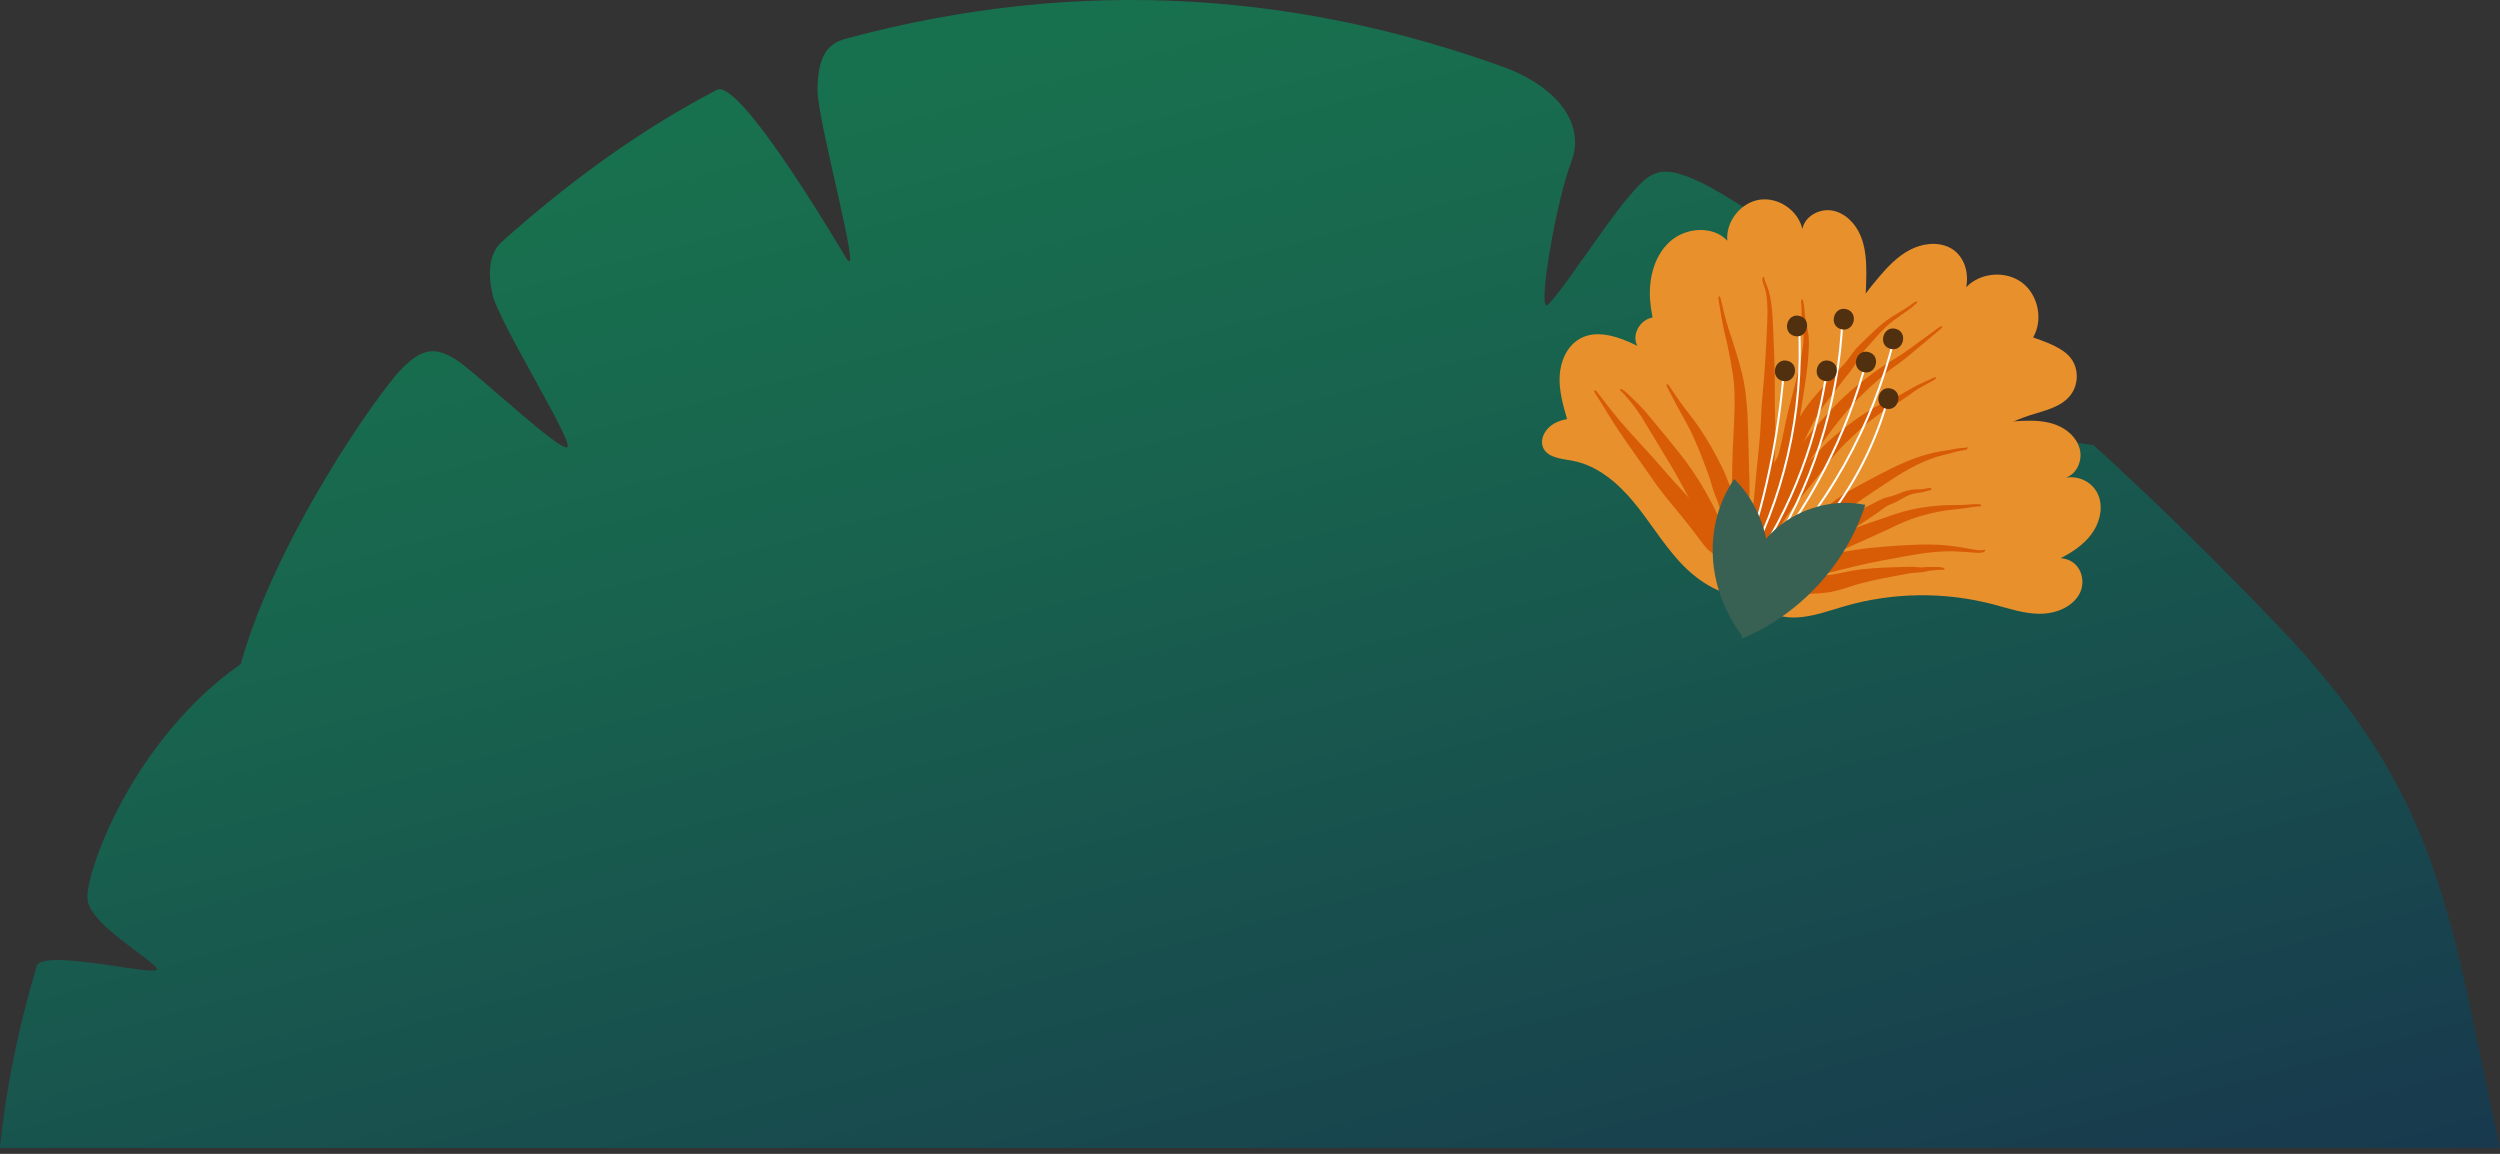<svg width="169" height="78" viewBox="0 0 169 78" fill="none" xmlns="http://www.w3.org/2000/svg"><rect x="0" y="0" width="169" height="78" fill="#333333" stroke="none"/><path d="M154.072 42.383C150.064 38.19 145.883 34.05 141.529 30.097C137.213 29.357 133.828 29.842 132.131 26.392C129.884 21.817 117.948 13.763 115.062 12.37C112.173 10.979 111.576 11.575 110.045 13.365C108.516 15.154 105.301 20.127 104.603 20.623C103.907 21.121 105.202 13.563 106.208 10.979C107.216 8.394 105.273 5.936 101.847 4.604C88.219 -0.352 73.367 -1.747 57.215 2.607C55.755 2.985 55.309 4.017 55.261 6.032C55.214 8.05 58.397 19.431 57.2 17.442C56.009 15.454 49.966 5.357 48.472 6.072C43.542 8.624 38.637 12.131 33.946 16.324C33.17 17.019 32.905 18.146 33.301 19.929C33.7 21.717 38.481 29.376 38.381 30.171C38.281 30.965 32.107 25.098 30.811 24.303C29.517 23.507 28.62 23.408 27.091 24.998C25.561 26.59 18.662 36.335 16.273 44.887C8.904 50.059 5.717 59.107 5.916 60.818C6.116 62.531 10.2 64.775 10.596 65.475C10.969 66.132 3.362 64.15 2.505 65.223C1.246 69.453 0.385 73.614 0 77.602H169C165.589 62.205 165.258 54.084 154.072 42.383Z" fill="url(#paint0_linear_2187_91034)"/><path d="M112.618 24.442C112.16 23.081 111.648 21.714 111.546 20.281C111.444 18.848 111.816 17.303 112.879 16.337C113.942 15.371 115.783 15.224 116.766 16.271C116.653 14.985 117.658 13.701 118.933 13.502C120.208 13.303 121.557 14.221 121.84 15.48C122.003 14.613 123.005 14.073 123.872 14.235C124.74 14.396 125.427 15.11 125.771 15.923C126.115 16.736 126.166 17.64 126.164 18.523C126.157 20.845 125.809 23.155 125.327 25.426C124.348 30.039 122.794 34.574 120.27 38.556C119.753 39.371 119.044 40.246 118.08 40.249C116.905 40.252 116.165 38.965 115.943 37.812C115.722 36.659 113.782 27.896 112.618 24.442Z" fill="#E8902C"/><path d="M137.439 22.812C138.132 21.619 137.79 19.933 136.688 19.104C135.585 18.275 133.87 18.416 132.917 19.412C133.145 18.157 132.603 17.125 131.77 16.723C130.936 16.322 129.92 16.465 129.101 16.895C128.282 17.325 127.629 18.009 127.029 18.713C121.897 24.729 119.735 32.681 118.233 40.16C118.53 40.841 119.415 41.095 120.136 40.918C120.857 40.741 121.45 40.244 122.014 39.762C124.984 37.224 127.954 34.686 130.924 32.148C132.826 30.522 134.795 28.859 137.175 28.086C138.18 27.76 139.326 27.546 139.97 26.708C140.456 26.076 140.528 25.154 140.145 24.454C139.761 23.755 138.945 23.319 137.439 22.812Z" fill="#E8902C"/><path d="M118.437 40.318C118.983 41.332 120.24 41.778 121.39 41.742C122.541 41.705 123.638 41.283 124.745 40.966C127.984 40.037 131.473 39.997 134.733 40.852C135.758 41.121 136.778 41.479 137.837 41.491C138.897 41.504 140.04 41.089 140.56 40.165C141.079 39.241 140.634 37.816 139.299 37.733C140.085 37.331 140.845 36.829 141.373 36.121C141.901 35.412 142.168 34.466 141.902 33.623C141.636 32.781 140.753 32.124 139.655 32.288C140.401 32.037 140.787 31.12 140.593 30.357C140.4 29.594 139.744 29.011 139.011 28.727C138.277 28.443 137.47 28.417 136.683 28.45C133.155 28.599 129.728 29.875 126.76 31.787C123.792 33.7 121.261 36.233 118.437 40.318Z" fill="#E8902C"/><path d="M117.875 40.306C116.18 40.243 114.663 39.199 113.517 37.947C112.372 36.696 111.502 35.219 110.416 33.916C109.331 32.612 107.944 31.443 106.275 31.142C105.528 31.007 104.589 30.94 104.306 30.237C104.136 29.814 104.312 29.315 104.621 28.98C104.93 28.644 105.351 28.438 105.934 28.331C105.66 27.381 105.383 26.411 105.432 25.425C105.481 24.438 105.915 23.415 106.767 22.915C107.824 22.296 109.185 22.637 110.691 23.38C110.328 22.748 110.724 21.869 111.387 21.566C112.051 21.264 112.857 21.448 113.457 21.861C114.058 22.274 114.49 22.886 114.884 23.499C117.967 28.302 119.481 34.095 117.875 40.306Z" fill="#E8902C"/><path d="M116.2 36.451C116.068 36.241 115.946 36.026 115.811 35.814C115.676 35.601 115.543 35.397 115.386 35.168C115.077 34.724 114.732 34.297 114.372 33.884C114.012 33.47 113.639 33.068 113.27 32.665C113.087 32.463 112.903 32.262 112.724 32.058C112.542 31.847 112.36 31.637 112.178 31.426C111.431 30.572 110.653 29.763 109.934 28.947C109.211 28.139 108.575 27.286 107.958 26.492C107.807 26.298 107.693 26.375 107.829 26.583C108.394 27.455 108.915 28.37 109.515 29.248C110.107 30.128 110.732 30.989 111.336 31.853L111.789 32.504C111.943 32.728 112.105 32.944 112.268 33.159C112.595 33.587 112.934 34 113.268 34.405C113.603 34.811 113.933 35.211 114.246 35.612C114.565 36.03 114.884 36.446 115.2 36.861C115.26 36.937 115.317 37.009 115.377 37.071C115.437 37.133 115.493 37.183 115.544 37.226C115.645 37.311 115.724 37.363 115.798 37.404C115.942 37.482 116.076 37.531 116.197 37.516C116.316 37.501 116.424 37.413 116.452 37.219C116.465 37.123 116.453 37.001 116.409 36.867C116.365 36.733 116.29 36.59 116.2 36.451Z" fill="#D85B05"/><path d="M116.475 35.598C116.302 35.186 116.1 34.782 115.9 34.38C115.697 33.972 115.474 33.553 115.233 33.136C114.754 32.305 114.191 31.456 113.565 30.673C112.948 29.895 112.311 29.128 111.694 28.383C111.54 28.199 111.388 28.01 111.225 27.825C111.064 27.642 110.9 27.466 110.733 27.298C110.567 27.129 110.399 26.967 110.23 26.81C110.063 26.663 109.911 26.491 109.709 26.353C109.607 26.284 109.519 26.298 109.511 26.333C109.501 26.37 109.536 26.416 109.616 26.481C109.786 26.621 109.92 26.809 110.075 26.983C110.224 27.157 110.367 27.335 110.505 27.518C110.643 27.702 110.775 27.889 110.901 28.08C111.025 28.27 111.143 28.469 111.264 28.669C111.745 29.465 112.227 30.265 112.709 31.065C113.2 31.859 113.633 32.659 114.072 33.476C114.292 33.883 114.513 34.29 114.732 34.696C114.843 34.896 114.961 35.107 115.081 35.308C115.201 35.509 115.322 35.706 115.442 35.9C115.79 36.46 116.14 36.648 116.373 36.577C116.604 36.505 116.706 36.143 116.475 35.598Z" fill="#D85B05"/><path d="M117.888 36.27C117.885 36.16 117.878 36.044 117.864 35.922C117.85 35.797 117.828 35.673 117.801 35.554C117.749 35.315 117.682 35.092 117.627 34.885C117.573 34.67 117.518 34.454 117.463 34.235C117.402 34.003 117.329 33.76 117.232 33.512C117.183 33.388 117.128 33.263 117.068 33.142C117.023 33.053 116.981 32.958 116.94 32.858C116.857 32.659 116.777 32.438 116.683 32.203C116.637 32.086 116.587 31.965 116.531 31.842L116.447 31.666L116.365 31.5C116.255 31.279 116.142 31.058 116.025 30.838C115.557 29.958 115.031 29.095 114.441 28.312C114.293 28.122 114.147 27.933 114.002 27.745C113.861 27.56 113.723 27.373 113.589 27.187C113.321 26.813 113.069 26.439 112.831 26.073C112.714 25.893 112.594 25.959 112.694 26.152C112.904 26.556 113.116 26.962 113.328 27.369C113.437 27.572 113.546 27.775 113.659 27.977L113.997 28.578C114.432 29.378 114.788 30.221 115.115 31.077L115.357 31.722C115.435 31.936 115.522 32.16 115.584 32.357C115.65 32.562 115.71 32.782 115.781 33.011C115.816 33.126 115.854 33.243 115.897 33.361C115.919 33.421 115.942 33.481 115.966 33.541L116.038 33.709C116.194 34.08 116.295 34.492 116.419 34.943C116.448 35.054 116.489 35.188 116.527 35.299L116.641 35.629C116.715 35.84 116.776 36.026 116.816 36.206C116.874 36.48 116.972 36.764 117.111 36.943C117.248 37.126 117.405 37.195 117.523 37.171C117.643 37.149 117.731 37.045 117.791 36.897C117.851 36.747 117.895 36.559 117.888 36.27Z" fill="#D85B05"/><path d="M117.585 37.183C117.612 37.11 117.64 37.037 117.668 36.964C117.697 36.883 117.725 36.801 117.752 36.719C117.806 36.554 117.854 36.386 117.898 36.216C117.985 35.876 118.053 35.529 118.108 35.181C118.164 34.839 118.208 34.469 118.232 34.107C118.257 33.743 118.266 33.378 118.266 33.014C118.266 32.65 118.255 32.285 118.243 31.926C118.234 31.569 118.225 31.21 118.215 30.85C118.199 30.126 118.186 29.39 118.157 28.647C118.126 27.905 118.084 27.153 117.98 26.403C117.928 26.028 117.861 25.655 117.773 25.287C117.682 24.916 117.583 24.576 117.483 24.224C117.382 23.876 117.278 23.532 117.169 23.192C117.063 22.854 116.942 22.514 116.838 22.194C116.631 21.543 116.479 20.883 116.332 20.243C116.259 19.929 116.124 19.951 116.177 20.273C116.286 20.947 116.387 21.627 116.539 22.305C116.704 22.979 116.852 23.644 116.976 24.324C117.038 24.661 117.099 25.006 117.15 25.34C117.197 25.675 117.228 26.013 117.244 26.352C117.278 27.031 117.258 27.716 117.23 28.406C117.198 29.099 117.165 29.793 117.132 30.486C117.117 30.834 117.105 31.184 117.098 31.534C117.09 31.887 117.091 32.236 117.087 32.577C117.08 33.261 117.062 33.932 116.995 34.584C116.923 35.245 116.834 35.905 116.684 36.518C116.656 36.634 116.634 36.728 116.609 36.844C116.579 36.982 116.568 37.087 116.559 37.183C116.544 37.371 116.545 37.506 116.552 37.614C116.565 37.823 116.61 37.921 116.67 38.032C116.702 38.085 116.744 38.129 116.813 38.142C116.883 38.158 116.976 38.135 117.078 38.062C117.18 37.99 117.279 37.868 117.364 37.713C117.451 37.56 117.52 37.369 117.585 37.183Z" fill="#D85B05"/><path d="M118.862 37.043C119.123 36.398 119.372 35.711 119.552 34.968C119.642 34.596 119.714 34.21 119.756 33.812C119.774 33.62 119.791 33.428 119.808 33.234C119.823 33.047 119.838 32.859 119.853 32.67C119.909 31.914 119.953 31.145 119.989 30.37C119.997 30.172 120.005 29.974 120.012 29.775C120.018 29.573 120.019 29.372 120.018 29.172C120.016 28.772 120.002 28.378 119.992 27.989C119.981 27.598 119.973 27.218 119.977 26.833C119.981 26.438 119.98 26.043 119.975 25.65C119.966 24.864 119.941 24.085 119.91 23.319C119.893 22.936 119.877 22.556 119.861 22.178C119.842 21.803 119.831 21.428 119.799 21.052C119.767 20.678 119.717 20.306 119.637 19.946C119.617 19.856 119.595 19.767 119.572 19.678C119.549 19.587 119.514 19.491 119.479 19.409C119.41 19.24 119.336 19.085 119.3 18.932C119.265 18.785 119.25 18.711 119.211 18.702C119.179 18.692 119.115 18.779 119.145 18.962C119.177 19.149 119.249 19.321 119.305 19.491C119.363 19.658 119.387 19.836 119.415 20.015C119.466 20.372 119.483 20.734 119.483 21.097C119.482 21.459 119.462 21.825 119.447 22.192C119.43 22.559 119.412 22.927 119.394 23.295C119.356 24.029 119.31 24.765 119.253 25.5C119.224 25.867 119.193 26.234 119.159 26.6C119.123 26.963 119.09 27.349 119.071 27.719C119.028 28.465 119.008 29.201 118.934 29.912C118.861 30.649 118.789 31.384 118.716 32.117C118.682 32.485 118.648 32.852 118.614 33.219L118.564 33.749C118.544 33.919 118.521 34.088 118.493 34.258C118.379 34.938 118.196 35.617 117.997 36.305C117.701 37.306 117.742 37.934 117.952 38.073C118.16 38.212 118.516 37.89 118.862 37.043Z" fill="#D85B05"/><path d="M119.216 37.249C119.512 36.659 119.786 36.034 120.033 35.378C120.28 34.725 120.491 34.025 120.68 33.342C120.776 32.997 120.87 32.649 120.961 32.298C121.006 32.122 121.051 31.946 121.097 31.769L121.164 31.502C121.187 31.408 121.209 31.315 121.23 31.221C121.398 30.47 121.488 29.72 121.576 28.99C121.736 27.549 122.042 26.096 122.194 24.636C122.232 24.272 122.259 23.908 122.274 23.547C122.277 23.365 122.288 23.189 122.28 22.997C122.272 22.809 122.249 22.628 122.222 22.451C122.166 22.098 122.087 21.762 122.029 21.433C121.997 21.274 121.989 21.117 121.978 20.947C121.973 20.861 121.967 20.779 121.955 20.687C121.94 20.594 121.918 20.515 121.907 20.443C121.884 20.307 121.884 20.254 121.85 20.232C121.834 20.224 121.807 20.232 121.783 20.27C121.758 20.308 121.742 20.376 121.75 20.462C121.758 20.551 121.777 20.635 121.782 20.715C121.787 20.798 121.787 20.884 121.787 20.968C121.784 21.138 121.782 21.318 121.804 21.491C121.839 21.836 121.888 22.177 121.91 22.516C121.921 22.685 121.925 22.854 121.916 23.019C121.907 23.182 121.881 23.355 121.862 23.524C121.815 23.864 121.756 24.201 121.688 24.538C121.414 25.886 120.991 27.213 120.702 28.601C120.558 29.288 120.428 29.967 120.258 30.621C120.175 30.95 120.076 31.26 119.972 31.598C119.87 31.931 119.769 32.263 119.668 32.595C119.568 32.927 119.469 33.259 119.369 33.591C119.271 33.919 119.171 34.24 119.067 34.562C118.857 35.206 118.632 35.843 118.398 36.476C118.056 37.394 118.05 37.968 118.244 38.128C118.433 38.286 118.824 38.027 119.216 37.249Z" fill="#D85B05"/><path d="M118.854 37.082C118.914 36.896 118.97 36.714 119.031 36.545C119.096 36.361 119.161 36.175 119.227 35.987C119.356 35.614 119.486 35.238 119.622 34.865C119.757 34.492 119.902 34.122 120.059 33.757C120.219 33.389 120.39 33.019 120.572 32.646C120.933 31.901 121.33 31.139 121.706 30.346C122.08 29.558 122.428 28.78 122.857 28.072C122.964 27.896 123.074 27.722 123.193 27.556C123.314 27.386 123.445 27.21 123.573 27.038C123.832 26.693 124.097 26.351 124.364 26.01C124.635 25.666 124.904 25.323 125.172 24.983C125.466 24.594 125.645 24.202 125.873 23.894C125.989 23.736 126.122 23.583 126.263 23.427C126.404 23.268 126.545 23.11 126.684 22.952C126.961 22.639 127.234 22.335 127.527 22.063C127.673 21.927 127.825 21.799 127.982 21.682C128.146 21.564 128.308 21.448 128.469 21.332C128.633 21.216 128.795 21.101 128.956 20.987C129.032 20.932 129.128 20.871 129.205 20.804C129.28 20.74 129.354 20.677 129.428 20.614C129.566 20.499 129.629 20.439 129.616 20.402C129.605 20.369 129.493 20.37 129.332 20.489L129.09 20.673C129.01 20.732 128.926 20.779 128.838 20.834L128.318 21.155C128.144 21.263 127.972 21.366 127.796 21.479C127.622 21.592 127.455 21.716 127.293 21.846C126.97 22.107 126.67 22.393 126.375 22.678L125.931 23.102C125.782 23.244 125.629 23.39 125.486 23.552C125.197 23.88 124.987 24.243 124.737 24.532C124.677 24.602 124.606 24.676 124.535 24.752L124.324 24.977L123.902 25.43C123.621 25.733 123.341 26.039 123.065 26.349C122.79 26.662 122.514 26.969 122.249 27.317C121.731 28.006 121.32 28.75 120.927 29.478C120.535 30.203 120.144 30.927 119.754 31.649C119.367 32.384 118.995 33.142 118.701 33.943C118.407 34.74 118.185 35.532 117.968 36.321C117.886 36.637 117.85 36.889 117.82 37.102C117.793 37.315 117.777 37.483 117.769 37.622C117.755 37.899 117.764 38.069 117.838 38.175C117.876 38.226 117.93 38.254 118.004 38.249C118.078 38.245 118.173 38.205 118.276 38.118C118.488 37.949 118.701 37.576 118.854 37.082Z" fill="#D85B05"/><path d="M119.014 37.166C119.146 36.797 119.254 36.443 119.402 36.141C119.554 35.824 119.748 35.502 119.95 35.156C120.049 34.985 120.155 34.797 120.25 34.617C120.344 34.441 120.439 34.265 120.534 34.087C120.724 33.736 120.915 33.395 121.126 33.059C121.559 32.359 121.997 31.655 122.459 30.964C122.691 30.619 122.927 30.279 123.174 29.94C123.422 29.599 123.674 29.26 123.931 28.927C124.187 28.592 124.45 28.263 124.719 27.941C124.989 27.616 125.258 27.312 125.548 27.012C125.837 26.714 126.137 26.425 126.445 26.143C126.751 25.865 127.07 25.576 127.376 25.312C127.531 25.179 127.687 25.052 127.846 24.933C128.001 24.818 128.18 24.699 128.348 24.576C128.517 24.454 128.684 24.328 128.847 24.198C129.011 24.068 129.16 23.936 129.317 23.805C129.933 23.288 130.535 22.783 131.12 22.294C131.264 22.182 131.324 22.105 131.305 22.073C131.287 22.041 131.185 22.058 131.027 22.166C130.385 22.642 129.744 23.109 129.095 23.576C128.772 23.813 128.448 24.037 128.106 24.24C127.937 24.344 127.764 24.439 127.586 24.548C127.412 24.657 127.242 24.773 127.076 24.891C126.742 25.131 126.427 25.372 126.102 25.618C125.78 25.866 125.461 26.121 125.15 26.388C124.839 26.655 124.534 26.936 124.246 27.228C123.957 27.518 123.675 27.815 123.4 28.117C122.85 28.725 122.324 29.343 121.819 29.994C121.318 30.644 120.85 31.316 120.405 31.994L120.074 32.503C119.961 32.681 119.852 32.86 119.749 33.04C119.543 33.4 119.354 33.763 119.171 34.12C118.998 34.46 118.8 34.799 118.61 35.177C118.515 35.365 118.423 35.562 118.341 35.77C118.256 35.988 118.193 36.201 118.139 36.403C118.1 36.549 118.07 36.683 118.045 36.804C118.021 36.925 118 37.032 117.981 37.143C117.943 37.362 117.921 37.574 117.927 37.756C117.937 38.126 118.058 38.343 118.175 38.387C118.295 38.435 118.412 38.332 118.539 38.134C118.603 38.035 118.673 37.911 118.753 37.756C118.832 37.601 118.924 37.412 119.014 37.166Z" fill="#D85B05"/><path d="M119.347 37.203C119.487 36.93 119.636 36.681 119.813 36.424C120 36.145 120.178 35.859 120.355 35.576C120.532 35.294 120.708 35.014 120.891 34.745C120.983 34.611 121.076 34.479 121.174 34.351C121.272 34.221 121.377 34.085 121.482 33.952C121.903 33.418 122.36 32.877 122.81 32.302C123.259 31.724 123.673 31.155 124.128 30.629C124.241 30.498 124.357 30.37 124.475 30.245C124.592 30.12 124.714 30.001 124.844 29.873C125.099 29.623 125.357 29.378 125.618 29.14C126.141 28.665 126.681 28.221 127.251 27.836C127.535 27.644 127.827 27.465 128.126 27.307C128.454 27.137 128.747 26.928 129.023 26.729C129.3 26.527 129.565 26.342 129.851 26.181C130.143 26.02 130.431 25.861 130.713 25.705C130.991 25.542 130.924 25.422 130.64 25.565C130.339 25.712 130.029 25.842 129.722 25.988C129.413 26.131 129.115 26.306 128.825 26.479C128.534 26.652 128.246 26.816 127.94 26.939C127.62 27.069 127.308 27.22 127.002 27.384C126.391 27.711 125.808 28.093 125.249 28.502C124.97 28.707 124.696 28.919 124.426 29.135C124.159 29.348 123.881 29.574 123.624 29.818C123.107 30.301 122.643 30.827 122.194 31.343C121.752 31.853 121.291 32.35 120.839 32.876C120.613 33.141 120.393 33.406 120.177 33.693C119.958 33.982 119.763 34.282 119.58 34.581C119.398 34.88 119.229 35.179 119.064 35.47L118.818 35.902C118.727 36.058 118.638 36.229 118.561 36.397C118.334 36.891 118.271 37.296 118.271 37.578C118.274 37.863 118.344 38.038 118.448 38.106C118.552 38.174 118.692 38.133 118.846 37.979C119.001 37.825 119.166 37.559 119.347 37.203Z" fill="#D85B05"/><path d="M120.238 39.313C120.333 39.194 120.428 39.074 120.524 38.953C120.617 38.831 120.712 38.706 120.806 38.581C120.988 38.346 121.182 38.115 121.385 37.887C121.589 37.66 121.803 37.436 122.026 37.217C122.137 37.107 122.251 36.999 122.367 36.892C122.489 36.777 122.612 36.663 122.735 36.547C123.227 36.076 123.694 35.589 124.173 35.131C124.412 34.902 124.654 34.68 124.903 34.475C125.153 34.268 125.419 34.07 125.692 33.876C126.239 33.49 126.827 33.115 127.399 32.729C127.967 32.349 128.533 31.985 129.113 31.669C129.692 31.353 130.291 31.085 130.894 30.892C131.196 30.798 131.509 30.728 131.821 30.649C131.974 30.611 132.137 30.565 132.28 30.524C132.422 30.486 132.574 30.464 132.728 30.437C132.747 30.434 132.764 30.432 132.786 30.43C132.823 30.427 132.868 30.421 132.912 30.402C132.956 30.383 132.991 30.346 133.004 30.317C133.03 30.257 133.012 30.23 132.997 30.224C132.979 30.216 132.956 30.234 132.925 30.252C132.892 30.271 132.856 30.273 132.778 30.272C132.756 30.273 132.732 30.273 132.707 30.276C132.548 30.292 132.386 30.302 132.223 30.333C132.063 30.366 131.909 30.396 131.75 30.422C131.433 30.474 131.112 30.516 130.79 30.585C130.147 30.727 129.521 30.935 128.91 31.188C128.3 31.44 127.708 31.734 127.126 32.039C126.547 32.348 125.971 32.641 125.389 32.968C125.099 33.131 124.811 33.304 124.528 33.49C124.245 33.676 123.967 33.883 123.706 34.093C123.181 34.516 122.696 34.969 122.221 35.408C121.982 35.627 121.744 35.844 121.506 36.062C121.257 36.292 121.016 36.532 120.787 36.785C120.558 37.037 120.341 37.302 120.137 37.577C120.036 37.715 119.937 37.856 119.843 38L119.585 38.407C119.333 38.788 119.158 39.178 119.119 39.483C119.076 39.789 119.149 39.986 119.254 40.05C119.361 40.116 119.496 40.064 119.652 39.937C119.811 39.809 119.994 39.615 120.238 39.313Z" fill="#D85B05"/><path d="M120.029 39.591C120.414 39.226 120.871 38.9 121.36 38.613C121.84 38.332 122.394 38.086 122.962 37.84C123.545 37.592 124.138 37.34 124.735 37.085C125.33 36.829 125.927 36.562 126.524 36.288L126.971 36.082C127.125 36.014 127.283 35.946 127.435 35.875C127.733 35.735 128.03 35.595 128.326 35.455C128.618 35.321 128.905 35.196 129.198 35.092C129.495 34.985 129.795 34.891 130.098 34.809C130.401 34.727 130.707 34.656 131.013 34.595C131.317 34.532 131.616 34.492 131.924 34.459C132.232 34.425 132.538 34.399 132.846 34.355C133.153 34.31 133.44 34.249 133.722 34.24C133.858 34.235 133.931 34.208 133.936 34.171C133.941 34.135 133.872 34.088 133.723 34.081C133.411 34.069 133.103 34.111 132.8 34.128C132.497 34.142 132.19 34.14 131.881 34.143C131.572 34.145 131.255 34.156 130.945 34.187C130.634 34.215 130.322 34.252 130.011 34.299C129.7 34.346 129.39 34.406 129.081 34.478C128.771 34.549 128.461 34.639 128.162 34.738C127.861 34.837 127.566 34.943 127.274 35.044C126.982 35.148 126.697 35.233 126.399 35.34C125.808 35.547 125.217 35.754 124.627 35.961L123.743 36.275C123.452 36.384 123.161 36.494 122.871 36.603C122.286 36.828 121.694 37.075 121.118 37.391C120.533 37.718 119.994 38.112 119.517 38.604C119.172 38.966 118.983 39.334 118.923 39.62C118.861 39.908 118.918 40.1 119.015 40.172C119.113 40.246 119.258 40.215 119.418 40.11C119.583 40.006 119.775 39.832 120.029 39.591Z" fill="#D85B05"/><path d="M120.714 39.657C121.182 39.419 121.643 39.187 122.096 39.069C122.153 39.053 122.207 39.043 122.266 39.029L122.472 38.984C122.61 38.953 122.748 38.921 122.887 38.89C123.163 38.824 123.442 38.758 123.723 38.691C124.842 38.418 125.98 38.125 127.134 37.911C128.319 37.698 129.487 37.444 130.63 37.331C131.202 37.277 131.771 37.247 132.322 37.28C132.605 37.299 132.884 37.318 133.16 37.336C133.43 37.337 133.697 37.409 134.01 37.35C134.088 37.332 134.153 37.291 134.181 37.24C134.207 37.191 134.198 37.158 134.182 37.153C134.165 37.145 134.139 37.156 134.11 37.167C134.08 37.178 134.039 37.186 133.979 37.195C133.72 37.226 133.442 37.134 133.164 37.104C132.888 37.057 132.611 37.009 132.334 36.962C131.772 36.868 131.202 36.831 130.629 36.814C129.484 36.786 128.337 36.884 127.209 36.967C126.059 37.049 124.913 37.231 123.796 37.464C123.238 37.58 122.684 37.708 122.137 37.843L121.93 37.895C121.85 37.918 121.768 37.938 121.691 37.966C121.534 38.017 121.383 38.078 121.239 38.145C120.948 38.278 120.685 38.434 120.437 38.594C120.076 38.828 119.858 39.053 119.727 39.241C119.598 39.43 119.56 39.589 119.599 39.706C119.638 39.822 119.757 39.893 119.951 39.892C120.143 39.892 120.405 39.815 120.714 39.657Z" fill="#D85B05"/><path d="M120.696 38.767C121.45 38.284 122.165 37.71 122.922 37.226C123.323 36.978 123.731 36.727 124.141 36.474C124.557 36.215 124.977 35.949 125.397 35.678C125.817 35.406 126.236 35.129 126.649 34.846L126.804 34.739L126.964 34.627L127.261 34.409C127.355 34.34 127.452 34.273 127.539 34.219C127.614 34.171 127.711 34.13 127.823 34.085C127.933 34.041 128.064 33.992 128.188 33.927C128.301 33.868 128.408 33.806 128.512 33.747C128.719 33.628 128.913 33.521 129.116 33.447C129.319 33.37 129.531 33.332 129.758 33.303L129.935 33.28C130.001 33.268 130.06 33.251 130.116 33.234C130.228 33.2 130.331 33.163 130.427 33.145C130.518 33.128 130.559 33.103 130.57 33.066C130.58 33.032 130.526 32.978 130.406 32.988C130.285 32.999 130.171 33.029 130.059 33.05C130.004 33.06 129.949 33.069 129.896 33.071L129.724 33.074C129.491 33.076 129.247 33.09 129.009 33.148C128.531 33.253 128.109 33.51 127.684 33.588C127.57 33.615 127.446 33.644 127.319 33.694C127.193 33.746 127.087 33.797 126.977 33.853C126.759 33.966 126.563 34.076 126.353 34.176L125.085 34.792C124.236 35.2 123.384 35.615 122.551 36.074C121.676 36.558 120.921 37.188 120.228 37.797C119.724 38.241 119.597 38.629 119.711 38.844C119.824 39.058 120.198 39.087 120.696 38.767Z" fill="#D85B05"/><path d="M120.223 40.097C120.28 40.103 120.342 40.109 120.409 40.111C120.443 40.112 120.477 40.111 120.513 40.11C120.552 40.108 120.563 40.111 120.59 40.111C120.681 40.114 120.776 40.121 120.878 40.13C121.081 40.147 121.309 40.172 121.571 40.169C121.797 40.16 122.025 40.151 122.256 40.142C122.479 40.134 122.713 40.127 122.957 40.111C123.2 40.094 123.454 40.069 123.715 40.023C123.977 39.977 124.228 39.912 124.469 39.842C124.953 39.7 125.383 39.541 125.825 39.43C126.735 39.192 127.684 39.013 128.617 38.844C128.734 38.823 128.85 38.802 128.966 38.782L129.14 38.751C129.191 38.741 129.242 38.733 129.295 38.727C129.401 38.715 129.512 38.709 129.628 38.704C129.735 38.7 129.885 38.694 130.003 38.668C130.114 38.644 130.225 38.62 130.335 38.597C130.386 38.587 130.436 38.58 130.484 38.576C130.546 38.572 130.604 38.566 130.66 38.559C130.883 38.533 131.097 38.503 131.292 38.52C131.383 38.529 131.431 38.515 131.45 38.481C131.467 38.45 131.429 38.388 131.317 38.364C131.086 38.321 130.855 38.331 130.631 38.33C130.574 38.33 130.522 38.328 130.464 38.325C130.404 38.323 130.344 38.325 130.285 38.328C130.167 38.336 130.055 38.35 129.947 38.355C129.744 38.367 129.514 38.318 129.275 38.314C129.215 38.312 129.153 38.313 129.093 38.315L128.922 38.32L128.58 38.33C127.667 38.356 126.742 38.383 125.81 38.491C125.581 38.518 125.338 38.551 125.104 38.595C124.871 38.639 124.643 38.688 124.422 38.734C124.201 38.781 123.985 38.824 123.775 38.855C123.565 38.888 123.363 38.906 123.147 38.918C122.719 38.942 122.264 38.937 121.781 38.975L121.599 38.991C121.555 38.995 121.509 38.998 121.462 39C121.367 39.005 121.265 39.005 121.155 39.005C120.937 39.006 120.683 39.004 120.405 39.042C120.344 39.051 120.287 39.059 120.233 39.067C120.175 39.076 120.11 39.086 120.042 39.1C119.975 39.114 119.905 39.131 119.837 39.154C119.769 39.176 119.707 39.205 119.673 39.23C119.603 39.28 119.644 39.325 119.616 39.376C119.595 39.426 119.551 39.471 119.521 39.523C119.49 39.575 119.468 39.631 119.471 39.696C119.474 39.759 119.498 39.835 119.583 39.896C119.67 39.959 119.796 39.985 119.88 40.016C119.968 40.047 120.071 40.078 120.223 40.097Z" fill="#D85B05"/><path d="M117.791 38.922L117.669 38.853C120.5 33.81 121.877 27.852 121.547 22.078L121.687 22.07C122.019 27.871 120.635 33.856 117.791 38.922Z" fill="#FFFEFB"/><path d="M117.72 39.404L117.607 39.321C120.655 35.201 122.654 30.342 123.389 25.27L123.528 25.29C122.79 30.385 120.782 35.265 117.72 39.404Z" fill="#FFFEFB"/><path d="M117.799 38.482L117.667 38.434C119.194 34.136 120.152 29.65 120.513 25.103L120.653 25.114C120.291 29.673 119.331 34.171 117.799 38.482Z" fill="#FFFEFB"/><path d="M118.805 38.619L118.698 38.528C122.204 34.4 124.781 29.449 126.149 24.209L126.285 24.245C124.911 29.505 122.325 34.475 118.805 38.619Z" fill="#FFFEFB"/><path d="M118.517 39.921L118.436 39.806C122.845 36.733 126.075 32.192 127.532 27.019L127.667 27.057C126.201 32.261 122.951 36.829 118.517 39.921Z" fill="#FFFEFB"/><path d="M119.055 38.955L118.956 38.855C123.344 34.511 126.551 28.812 127.986 22.807L128.122 22.84C126.681 28.87 123.461 34.593 119.055 38.955Z" fill="#FFFEFB"/><path d="M119.37 37.884L119.253 37.807C122.422 32.958 124.229 27.336 124.48 21.548L124.621 21.554C124.369 27.367 122.553 33.014 119.37 37.884Z" fill="#FFFEFB"/><path d="M117.775 42.997C119.016 41.48 119.661 39.488 119.543 37.531C119.426 35.575 118.547 33.674 117.236 32.379C115.196 35.351 115.227 39.595 117.775 42.997Z" fill="#386053"/><path d="M119.331 36.488C120.937 34.562 123.637 33.62 126.093 34.127C124.793 38.152 121.665 41.546 117.759 43.168C117.364 40.778 117.922 38.177 119.331 36.488Z" fill="#386053"/><path d="M121.661 21.359C120.791 21.125 120.427 22.478 121.299 22.712C122.17 22.946 122.534 21.593 121.661 21.359Z" fill="#513010"/><path d="M124.822 20.902C123.951 20.668 123.587 22.021 124.459 22.255C125.33 22.488 125.694 21.135 124.822 20.902Z" fill="#513010"/><path d="M126.322 23.8C125.451 23.567 125.087 24.92 125.959 25.153C126.83 25.387 127.194 24.034 126.322 23.8Z" fill="#513010"/><path d="M123.669 24.394C122.798 24.161 122.434 25.514 123.307 25.747C124.178 25.98 124.542 24.628 123.669 24.394Z" fill="#513010"/><path d="M128.154 22.23C127.283 21.997 126.919 23.349 127.791 23.583C128.662 23.817 129.026 22.464 128.154 22.23Z" fill="#513010"/><path d="M127.837 26.269C126.966 26.036 126.602 27.389 127.475 27.622C128.345 27.855 128.709 26.503 127.837 26.269Z" fill="#513010"/><path d="M120.845 24.394C119.974 24.161 119.61 25.514 120.482 25.747C121.353 25.98 121.717 24.628 120.845 24.394Z" fill="#513010"/><defs><linearGradient id="paint0_linear_2187_91034" x1="64.975" y1="3.35" x2="90.379" y2="98.548" gradientUnits="userSpaceOnUse"><stop offset="0.005" stop-color="#18714E"/><stop offset="0.327" stop-color="#18624E"/><stop offset="0.935" stop-color="#183D4E"/><stop offset="1" stop-color="#18394E"/></linearGradient></defs></svg>